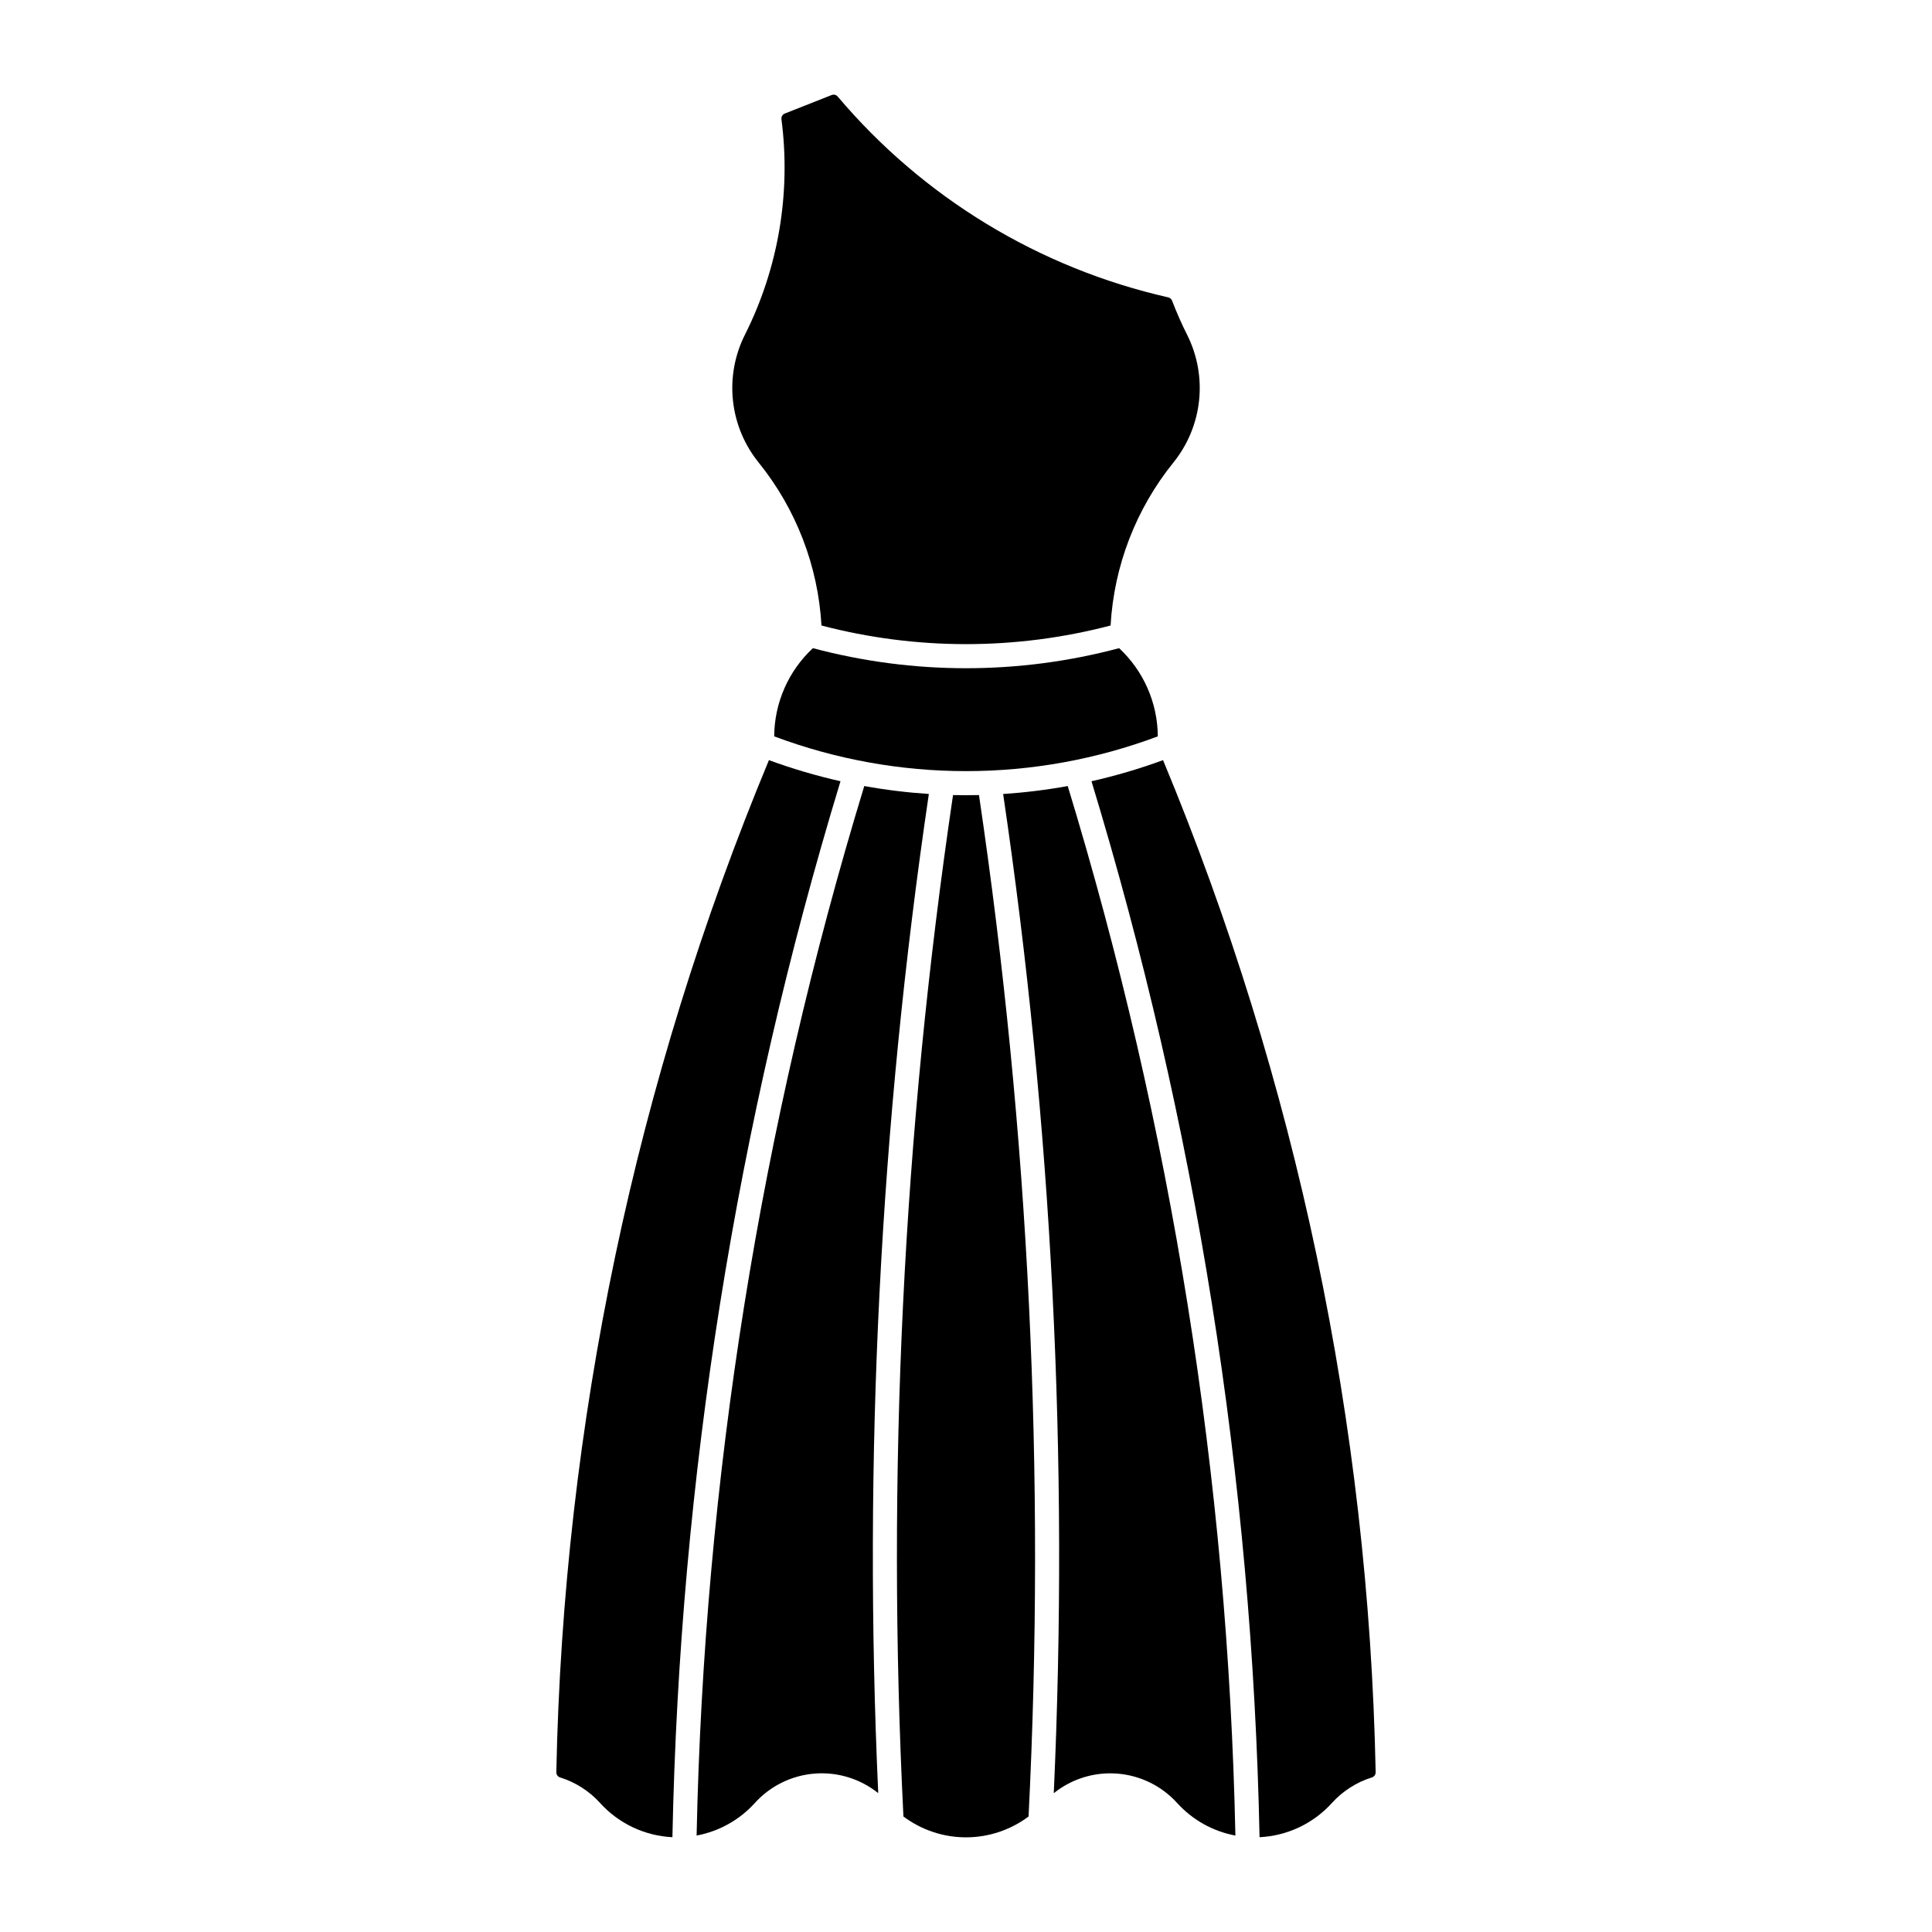 <?xml version="1.0" encoding="UTF-8"?>
<!-- Uploaded to: SVG Repo, www.svgrepo.com, Generator: SVG Repo Mixer Tools -->
<svg fill="#000000" width="800px" height="800px" version="1.1" viewBox="144 144 512 512" xmlns="http://www.w3.org/2000/svg">
 <g>
  <path d="m455.96 621.82c-4.09-4.519-9.754-7.309-15.832-7.793-6.078-0.484-12.113 1.371-16.867 5.188 4.016-88.492-0.477-177.16-13.418-264.8 5.742-0.375 11.457-1.078 17.117-2.102 27.508 90.23 42.461 183.82 44.434 278.13-5.949-1.109-11.371-4.141-15.434-8.625z"/>
  <path d="m383.42 625.39c4.785 3.582 10.602 5.523 16.578 5.523 5.981 0 11.797-1.941 16.582-5.523 4.531-90.445 0.129-181.11-13.141-270.69-2.293 0.051-4.582 0.051-6.875 0-13.273 89.578-17.676 180.25-13.145 270.69z"/>
  <path d="m507.56 615.04c0.605-0.184 1.016-0.75 1.004-1.387-1.863-92.137-20.973-183.11-56.344-268.21-6.195 2.277-12.527 4.144-18.965 5.594 27.621 90.797 42.605 184.96 44.539 279.84 7.34-0.352 14.238-3.613 19.172-9.062 2.867-3.168 6.523-5.508 10.602-6.781z"/>
  <path d="m376.74 619.21c-4.019-88.492 0.473-177.16 13.414-264.8-5.738-0.375-11.453-1.074-17.113-2.102-27.512 90.23-42.461 183.82-44.434 278.13 5.949-1.109 11.371-4.141 15.434-8.625 4.09-4.523 9.754-7.309 15.832-7.793 6.078-0.484 12.113 1.371 16.867 5.184z"/>
  <path d="m303.04 621.82c-2.867-3.164-6.527-5.508-10.605-6.781-0.609-0.184-1.02-0.75-1.004-1.387 1.859-92.137 20.973-183.11 56.344-268.21 6.191 2.277 12.527 4.144 18.965 5.594-27.621 90.797-42.613 184.96-44.543 279.84-7.34-0.355-14.238-3.617-19.168-9.062z"/>
  <path d="m440.58 315.77c-26.586 7.09-54.566 7.09-81.156 0-6.492 6.047-10.203 14.504-10.254 23.375 32.777 12.281 68.891 12.281 101.66 0-0.051-8.871-3.758-17.328-10.254-23.375z"/>
  <path d="m453.61 222.81c-34.211-7.746-64.965-26.43-87.609-53.223-0.391-0.465-1.039-0.629-1.605-0.402l-12.418 4.906v-0.004c-0.605 0.242-0.969 0.863-0.887 1.508 2.559 19.582-0.812 39.477-9.68 57.121-2.711 5.391-3.812 11.449-3.168 17.449 0.641 6.004 3 11.691 6.789 16.391 9.938 12.305 15.77 27.418 16.668 43.211 25.113 6.582 51.5 6.582 76.617 0 0.895-15.793 6.723-30.906 16.66-43.211 3.789-4.699 6.148-10.387 6.789-16.391 0.641-6-0.461-12.059-3.172-17.449-1.477-2.941-2.805-5.953-3.981-9.027-0.168-0.438-0.547-0.77-1.004-0.875z"/>
 </g>
</svg>